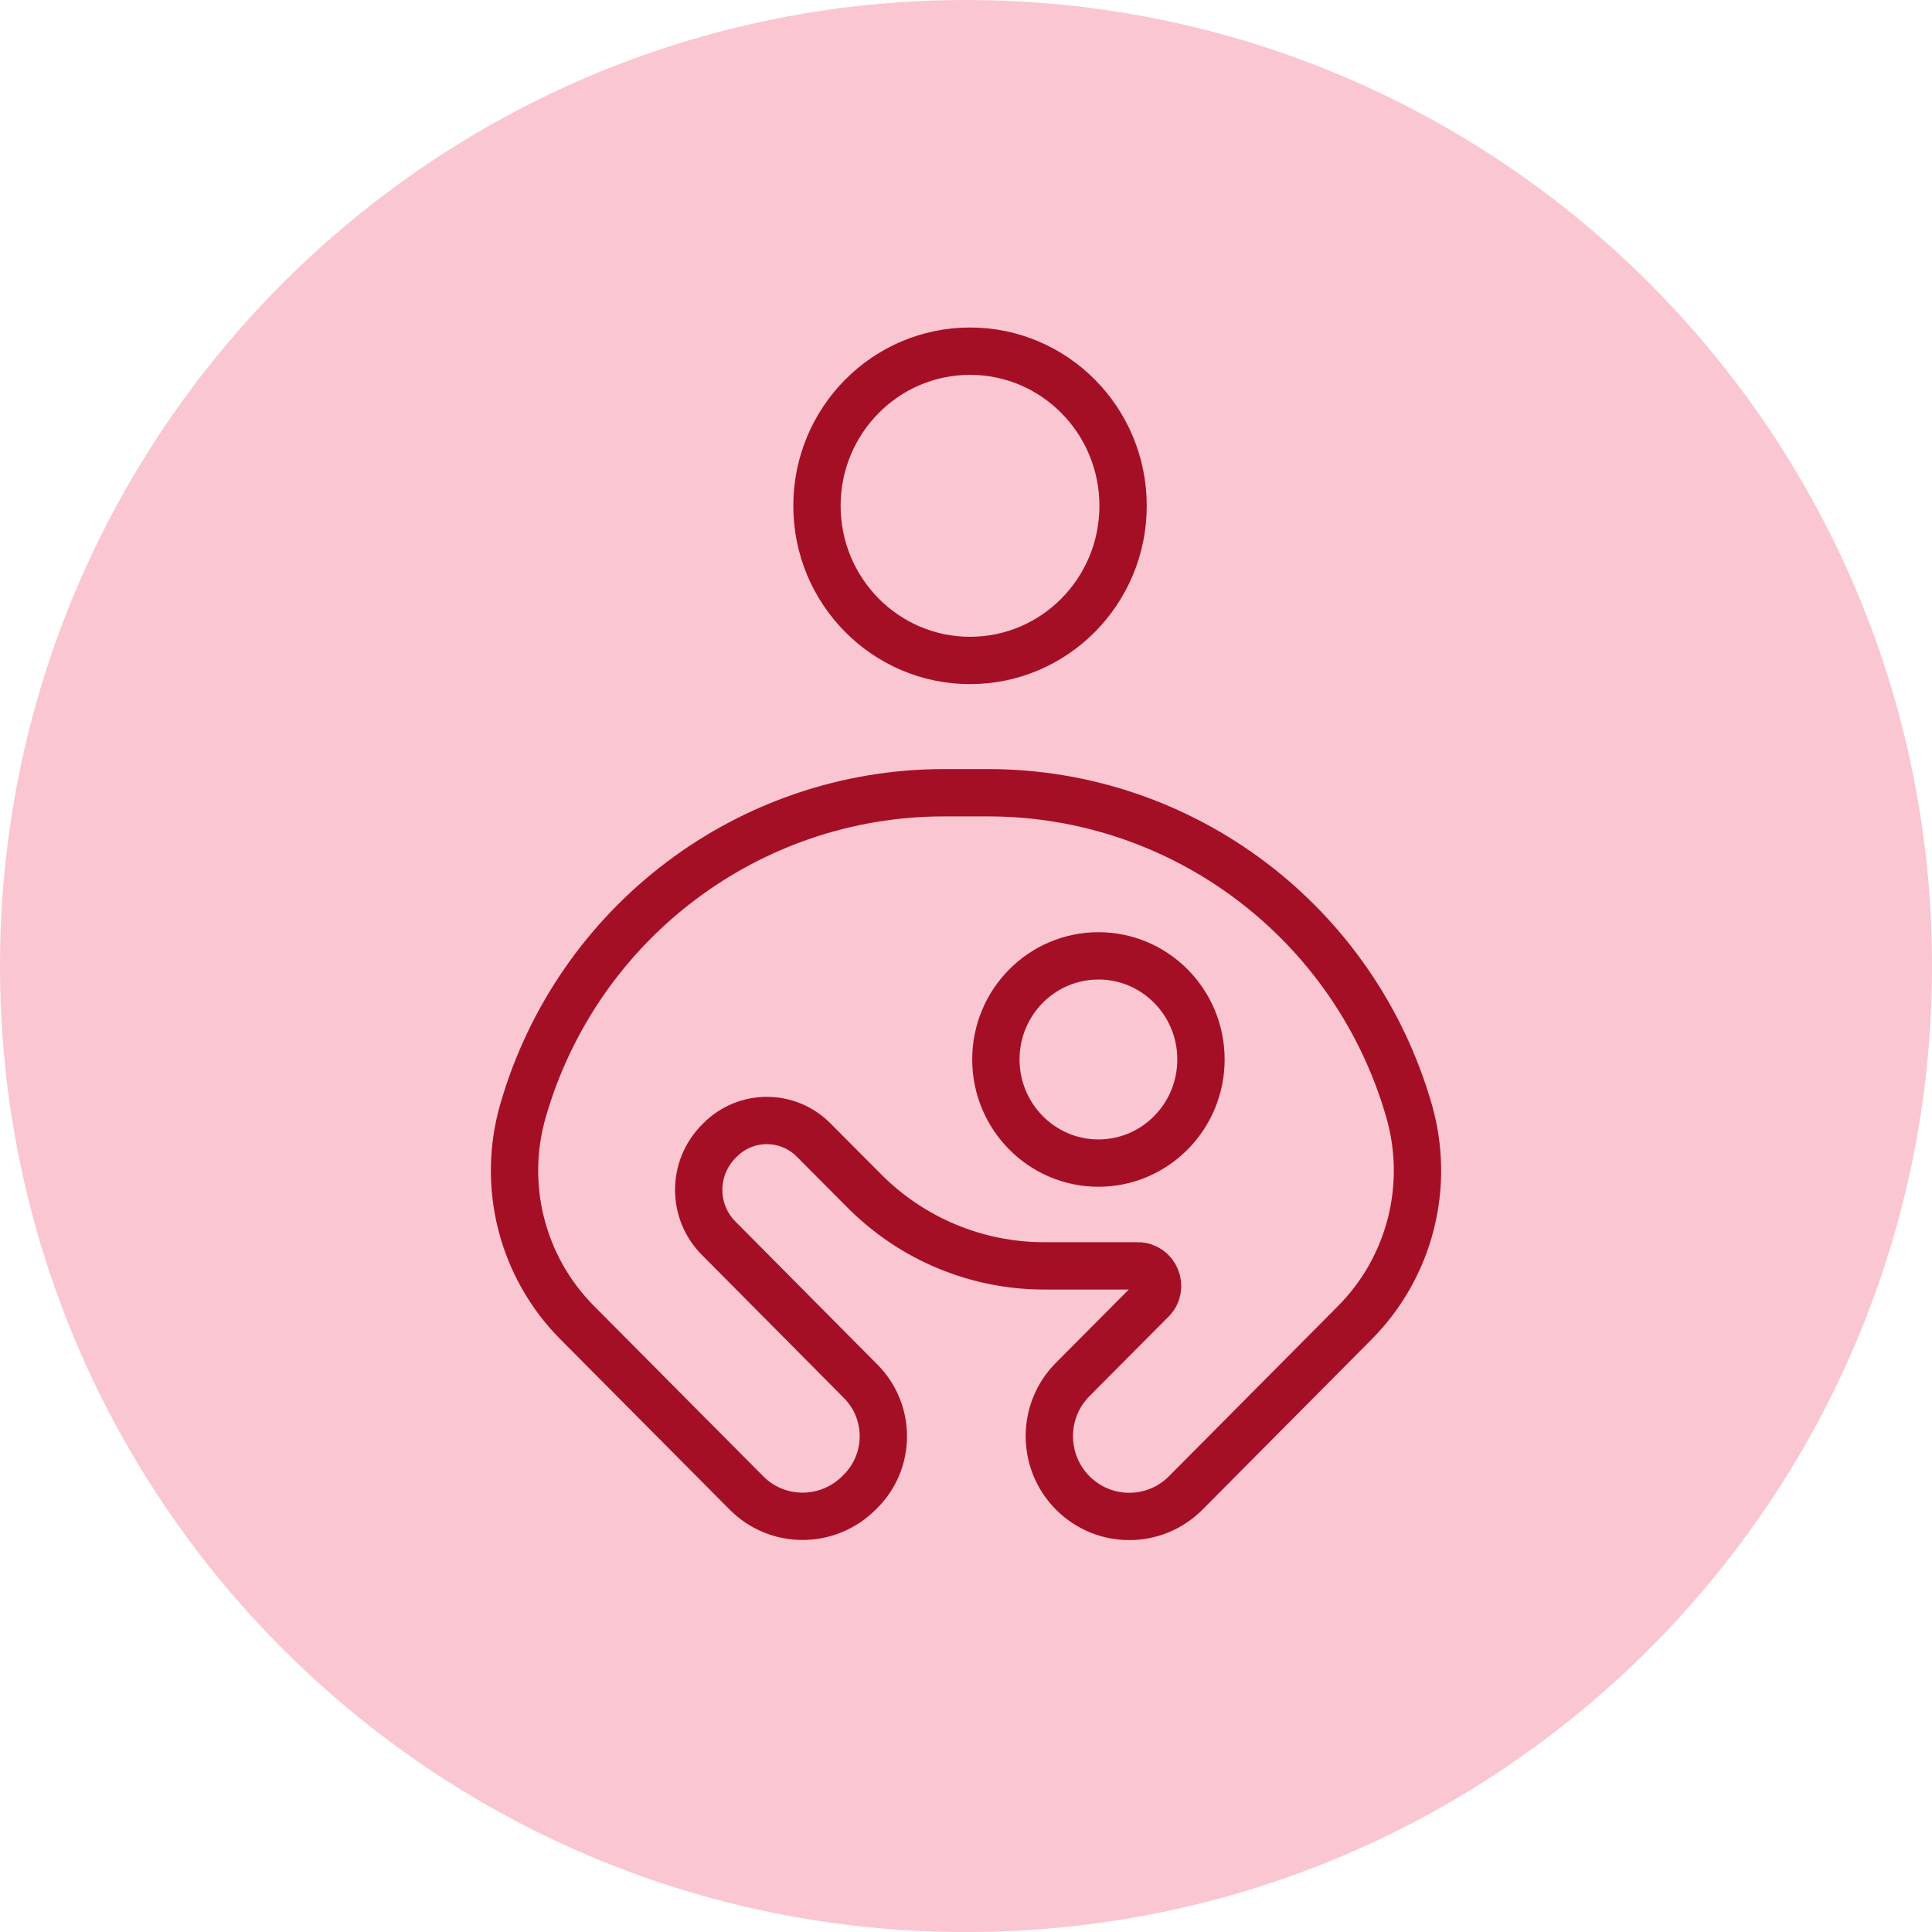 <?xml version="1.0" encoding="UTF-8"?><svg id="Ebene_2" xmlns="http://www.w3.org/2000/svg" viewBox="0 0 494.37 494.38"><defs><style>.cls-1{fill:none;stroke:#a50f25;stroke-miterlimit:10;stroke-width:12.11px;}.cls-2{fill:#fac6d2;}</style></defs><g id="Ebene_1-2"><path class="cls-2" d="M247.19,494.38c136.52,0,247.19-110.68,247.19-247.19S383.71,0,247.19,0,0,110.68,0,247.2s110.66,247.19,247.19,247.19"/><path class="cls-1" d="M287.38,129.43c0,21.85-17.54,39.57-39.16,39.57s-39.17-17.72-39.17-39.57,17.54-39.57,39.17-39.57,39.16,17.72,39.16,39.57ZM307.31,271.1c0,14.64-11.75,26.52-26.23,26.52s-26.25-11.88-26.25-26.52,11.75-26.51,26.25-26.51,26.23,11.87,26.23,26.51ZM291.1,323.92h-23.92c-17.26,0-33.79-6.89-45.99-19.15l-13-13.06c-6.61-6.65-17.32-6.65-23.93-.01l-.31.31c-6.86,6.9-6.87,17.97-.07,24.82,10.46,10.54,25.47,25.66,36.37,36.64,7.7,7.75,7.72,20.3.02,28.07l-.36.36c-8.02,8.11-20.97,8.13-28.93.1l-43.3-43.57c-14.1-14.18-19.4-34.94-13.86-54.19,13.89-48.2,57.81-81.39,107.76-81.39h11.23c49.94,0,93.86,33.19,107.74,81.39,5.55,19.25.24,40-13.84,54.19l-43.29,43.58c-7.98,8.03-20.92,8.04-28.91.02-7.99-8.02-8.01-21.03-.01-29.06,6.7-6.73,14.42-14.51,20.21-20.32,3.21-3.22.93-8.74-3.61-8.74Z"/></g></svg>